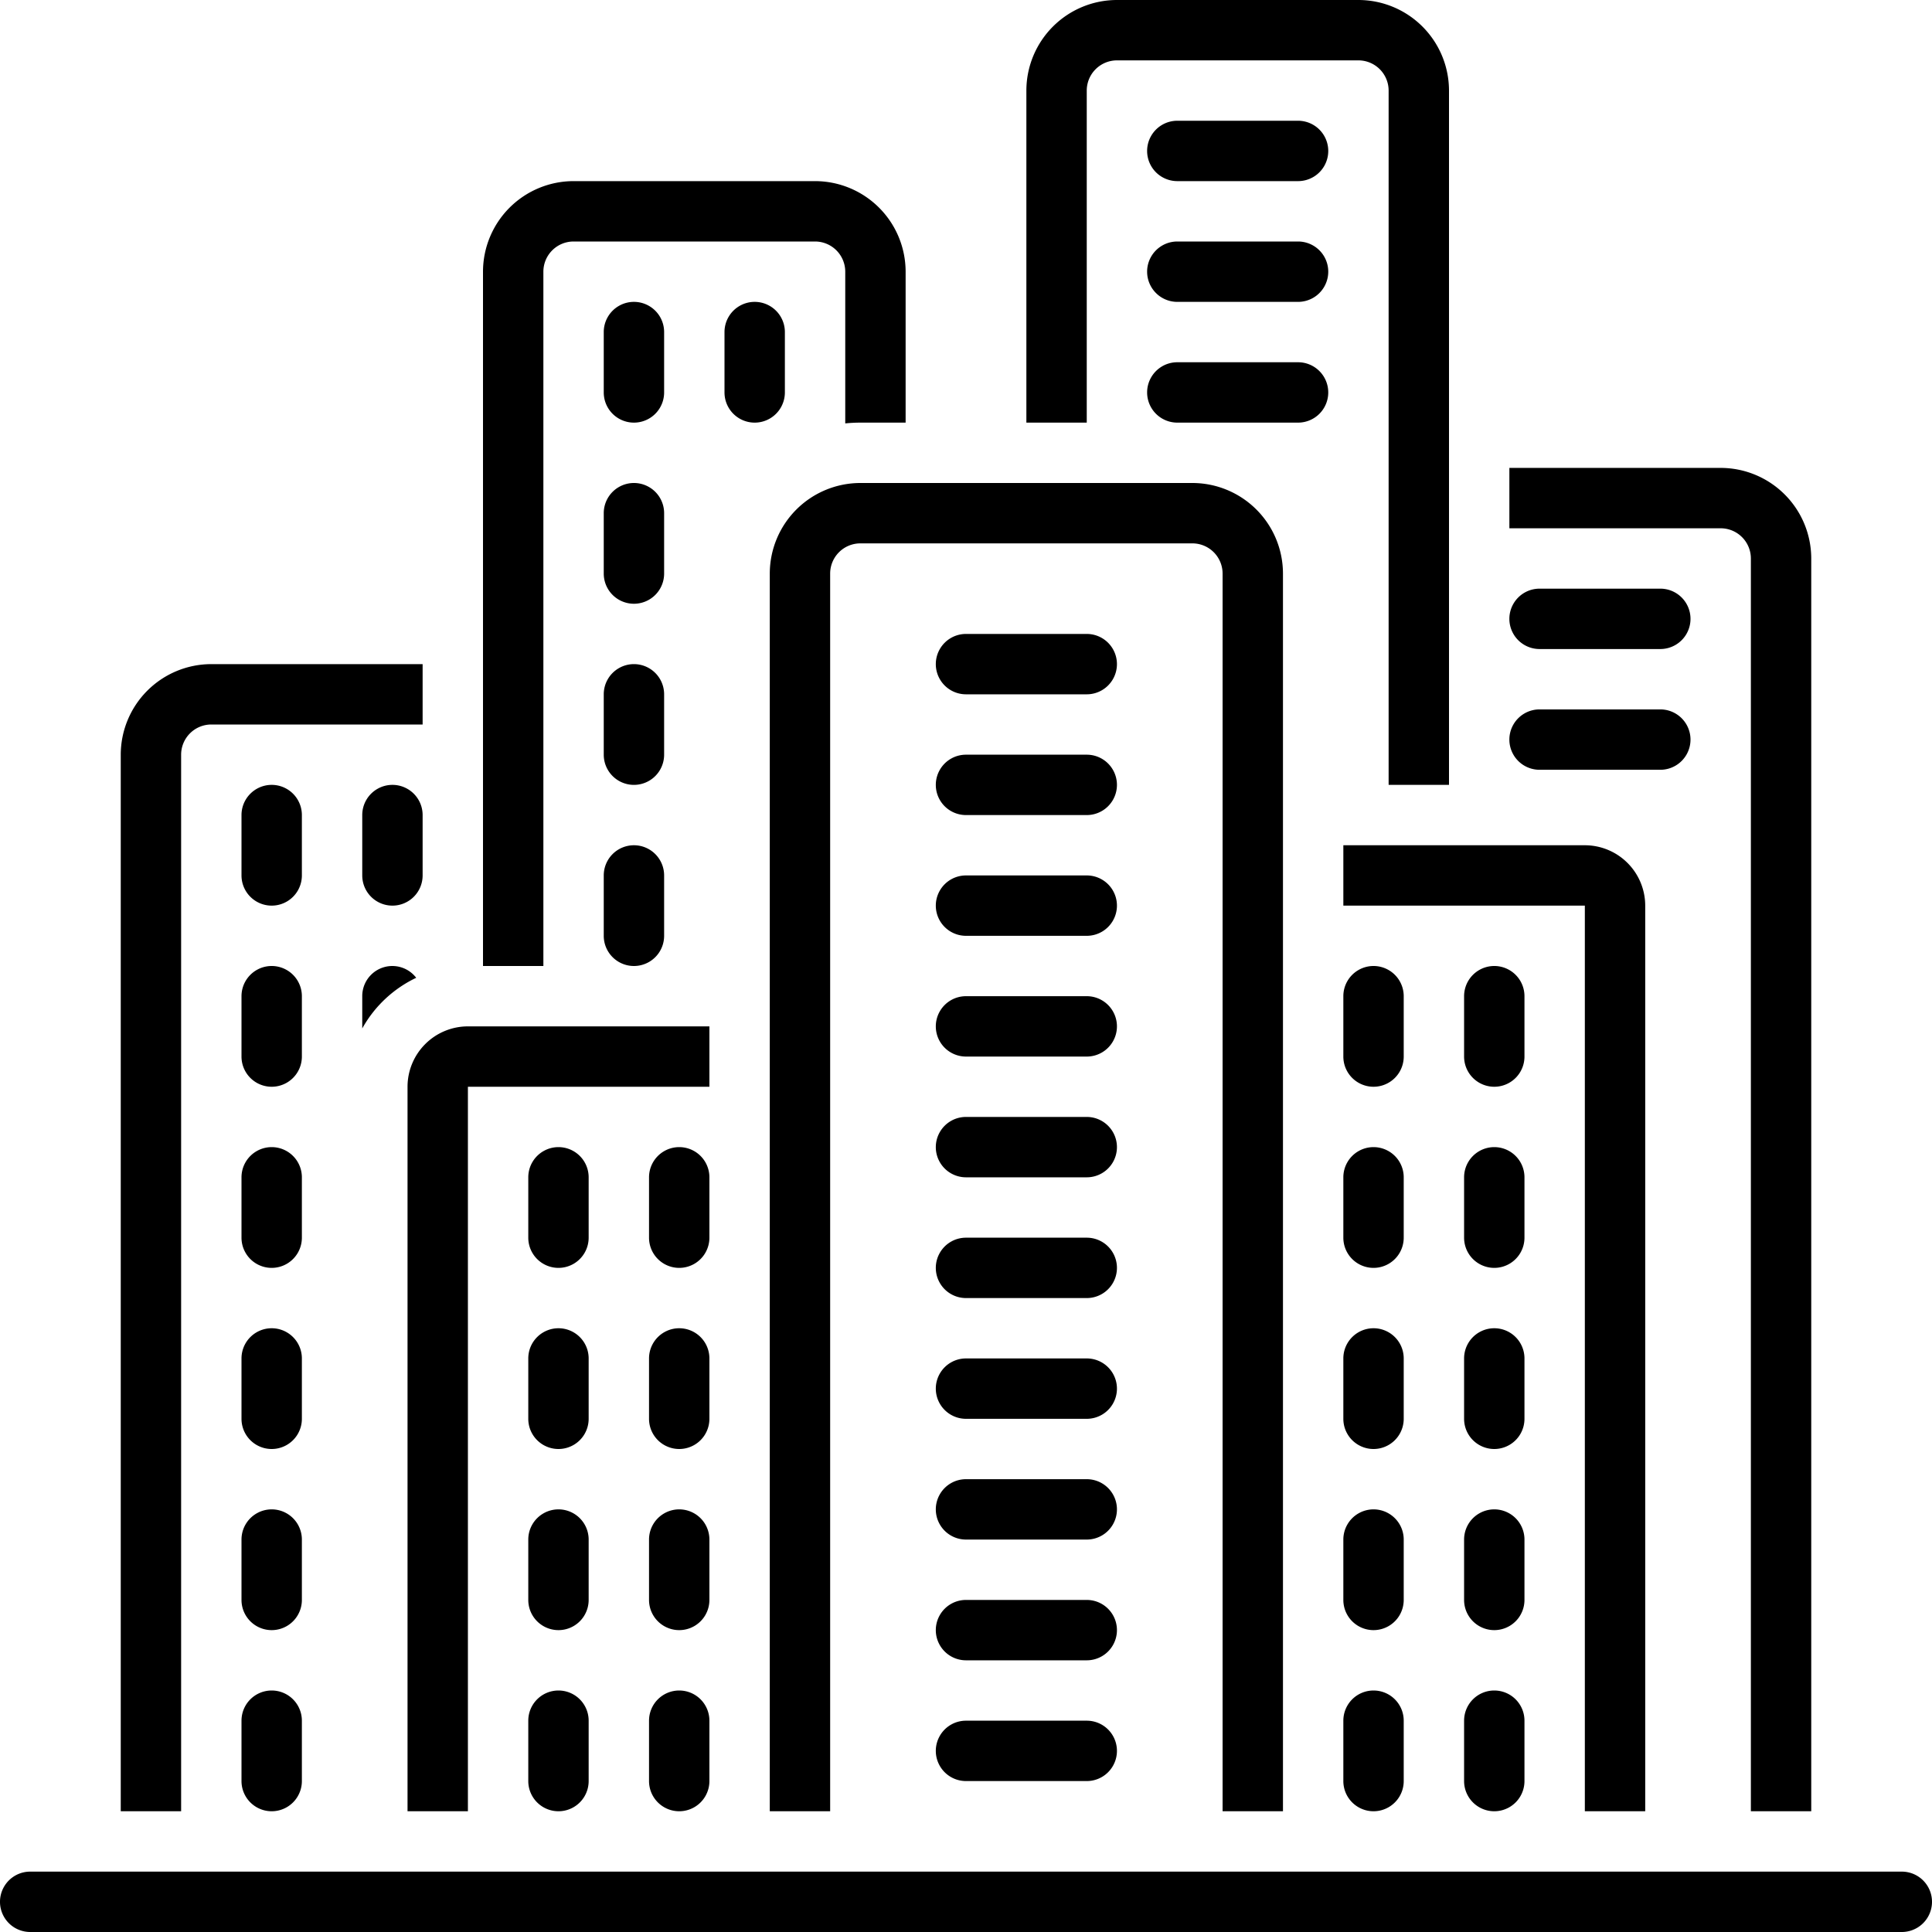 <?xml version="1.0" encoding="UTF-8"?>
<svg xmlns="http://www.w3.org/2000/svg" data-name="Layer 1" id="Layer_1" viewBox="0 0 128 128">
  <title></title>
  <path d="M44,22a2,2,0,0,0-4,0v4a2,2,0,0,0,4,0Z"></path>
  <path d="M52,26V22a2,2,0,0,0-4,0v4a2,2,0,0,0,4,0Z"></path>
  <path d="M44,34a2,2,0,0,0-4,0v4a2,2,0,0,0,4,0Z"></path>
  <path d="M44,46a2,2,0,0,0-4,0v4a2,2,0,0,0,4,0Z"></path>
  <path d="M42,56a2,2,0,0,0-2,2v4a2,2,0,0,0,4,0V58A2,2,0,0,0,42,56Z"></path>
  <path d="M86,8H78a2,2,0,0,0,0,4h8a2,2,0,0,0,0-4Z"></path>
  <path d="M86,16H78a2,2,0,0,0,0,4h8a2,2,0,0,0,0-4Z"></path>
  <path d="M88,26a2,2,0,0,0-2-2H78a2,2,0,0,0,0,4h8A2,2,0,0,0,88,26Z"></path>
  <path d="M102,43h8a2,2,0,0,0,0-4h-8a2,2,0,0,0,0,4Z"></path>
  <path d="M102,51h8a2,2,0,0,0,0-4h-8a2,2,0,0,0,0,4Z"></path>
  <path d="M93,66a2,2,0,0,0-4,0v4a2,2,0,0,0,4,0Z"></path>
  <path d="M101,66a2,2,0,0,0-4,0v4a2,2,0,0,0,4,0Z"></path>
  <path d="M93,78a2,2,0,0,0-4,0v4a2,2,0,0,0,4,0Z"></path>
  <path d="M101,78a2,2,0,0,0-4,0v4a2,2,0,0,0,4,0Z"></path>
  <path d="M93,90a2,2,0,0,0-4,0v4a2,2,0,0,0,4,0Z"></path>
  <path d="M101,90a2,2,0,0,0-4,0v4a2,2,0,0,0,4,0Z"></path>
  <path d="M93,102a2,2,0,0,0-4,0v4a2,2,0,0,0,4,0Z"></path>
  <path d="M101,102a2,2,0,0,0-4,0v4a2,2,0,0,0,4,0Z"></path>
  <path d="M91,112a2,2,0,0,0-2,2v4a2,2,0,0,0,4,0v-4A2,2,0,0,0,91,112Z"></path>
  <path d="M99,112a2,2,0,0,0-2,2v4a2,2,0,0,0,4,0v-4A2,2,0,0,0,99,112Z"></path>
  <path d="M20,54a2,2,0,0,0-4,0v4a2,2,0,0,0,4,0Z"></path>
  <path d="M26,60a2,2,0,0,0,2-2V54a2,2,0,0,0-4,0v4A2,2,0,0,0,26,60Z"></path>
  <path d="M20,66a2,2,0,0,0-4,0v4a2,2,0,0,0,4,0Z"></path>
  <path d="M20,78a2,2,0,0,0-4,0v4a2,2,0,0,0,4,0Z"></path>
  <path d="M20,90a2,2,0,0,0-4,0v4a2,2,0,0,0,4,0Z"></path>
  <path d="M20,102a2,2,0,0,0-4,0v4a2,2,0,0,0,4,0Z"></path>
  <path d="M18,112a2,2,0,0,0-2,2v4a2,2,0,0,0,4,0v-4A2,2,0,0,0,18,112Z"></path>
  <path d="M24,68.136a8.046,8.046,0,0,1,3.575-3.355A1.993,1.993,0,0,0,24,66Z"></path>
  <path d="M39,78a2,2,0,0,0-4,0v4a2,2,0,0,0,4,0Z"></path>
  <path d="M47,78a2,2,0,0,0-4,0v4a2,2,0,0,0,4,0Z"></path>
  <path d="M39,90a2,2,0,0,0-4,0v4a2,2,0,0,0,4,0Z"></path>
  <path d="M47,90a2,2,0,0,0-4,0v4a2,2,0,0,0,4,0Z"></path>
  <path d="M39,102a2,2,0,0,0-4,0v4a2,2,0,0,0,4,0Z"></path>
  <path d="M47,102a2,2,0,0,0-4,0v4a2,2,0,0,0,4,0Z"></path>
  <path d="M37,112a2,2,0,0,0-2,2v4a2,2,0,0,0,4,0v-4A2,2,0,0,0,37,112Z"></path>
  <path d="M45,112a2,2,0,0,0-2,2v4a2,2,0,0,0,4,0v-4A2,2,0,0,0,45,112Z"></path>
  <path d="M36,18a2.002,2.002,0,0,1,2-2H54a2.002,2.002,0,0,1,2,2V28.051C56.329,28.018,56.662,28,57,28h3V18a6.007,6.007,0,0,0-6-6H38a6.007,6.007,0,0,0-6,6V64h4Z"></path>
  <path d="M72,42H64a2,2,0,0,0,0,4h8a2,2,0,0,0,0-4Z"></path>
  <path d="M72,50H64a2,2,0,0,0,0,4h8a2,2,0,0,0,0-4Z"></path>
  <path d="M72,58H64a2,2,0,0,0,0,4h8a2,2,0,0,0,0-4Z"></path>
  <path d="M72,66H64a2,2,0,0,0,0,4h8a2,2,0,0,0,0-4Z"></path>
  <path d="M72,74H64a2,2,0,0,0,0,4h8a2,2,0,0,0,0-4Z"></path>
  <path d="M72,82H64a2,2,0,0,0,0,4h8a2,2,0,0,0,0-4Z"></path>
  <path d="M72,90H64a2,2,0,0,0,0,4h8a2,2,0,0,0,0-4Z"></path>
  <path d="M72,98H64a2,2,0,0,0,0,4h8a2,2,0,0,0,0-4Z"></path>
  <path d="M72,106H64a2,2,0,0,0,0,4h8a2,2,0,0,0,0-4Z"></path>
  <path d="M72,114H64a2,2,0,0,0,0,4h8a2,2,0,0,0,0-4Z"></path>
  <path d="M126,124H2a2,2,0,0,0,0,4H126a2,2,0,0,0,0-4Z"></path>
  <path d="M72,6a2.003,2.003,0,0,1,2-2H90a2.003,2.003,0,0,1,2,2V52h4V6a6.007,6.007,0,0,0-6-6H74a6.007,6.007,0,0,0-6,6V28h4Z"></path>
  <path d="M12,50a2.002,2.002,0,0,1,2-2H28V44H14a6.007,6.007,0,0,0-6,6v70h4Z"></path>
  <path d="M27,120h4V72H47V68H31a4.004,4.004,0,0,0-4,4Z"></path>
  <path d="M85,120V38a6.007,6.007,0,0,0-6-6H57a6.007,6.007,0,0,0-6,6v82h4V38a2.002,2.002,0,0,1,2-2H79a2.003,2.003,0,0,1,2,2v82Z"></path>
  <path d="M116,37v83h4V37a6.007,6.007,0,0,0-6-6H100v4h14A2.003,2.003,0,0,1,116,37Z"></path>
  <path d="M109,120V60a4.004,4.004,0,0,0-4-4H89v4h16v60Z"></path>
</svg>
